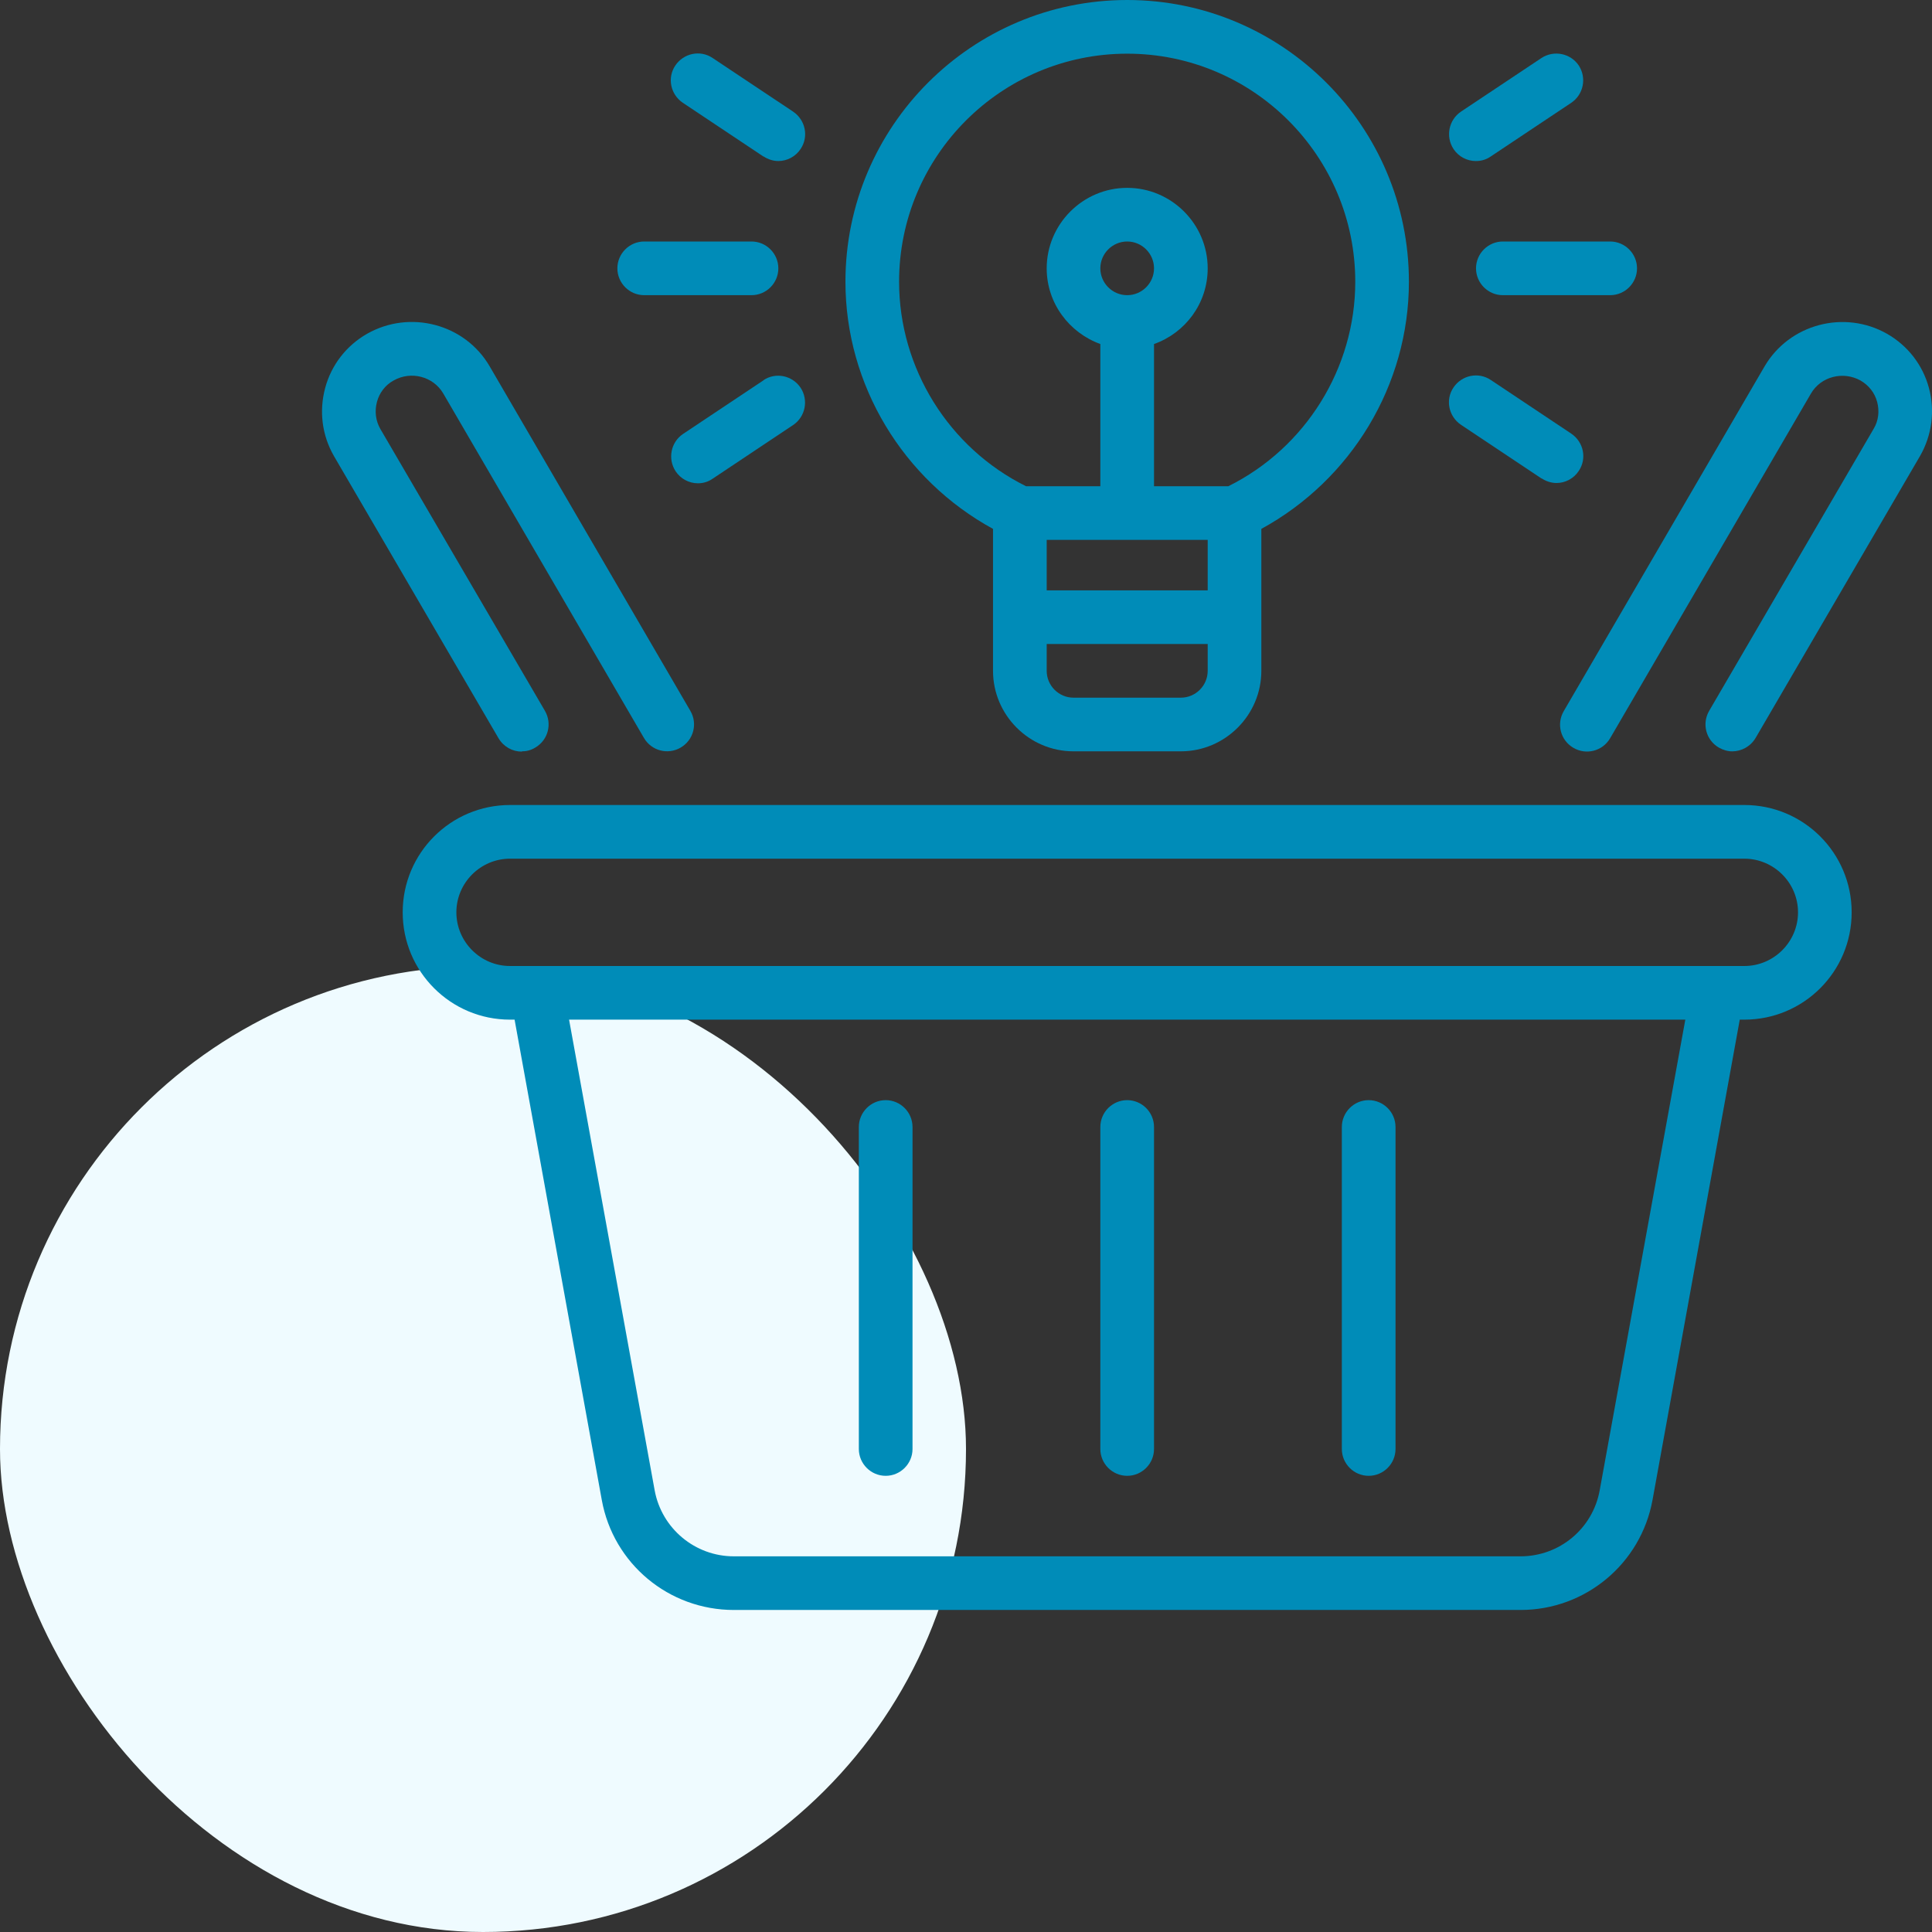 <?xml version="1.0" encoding="UTF-8"?>
<svg xmlns="http://www.w3.org/2000/svg" width="60" height="60" viewBox="0 0 60 60" fill="none">
  <rect x="0" y="0" width="60" height="60" fill="#333333" stroke="none"/>
  <rect y="30" width="30" height="30" rx="15" fill="#EFFBFF"></rect>
  <path d="M54.172 25H15.839C13.998 25 12.506 26.492 12.506 28.333C12.506 30.175 13.998 31.666 15.839 31.666H15.981L18.689 46.583C19.048 48.566 20.773 49.999 22.789 49.999H47.222C49.239 49.999 50.964 48.558 51.322 46.575L54.03 31.666H54.172C56.014 31.666 57.505 30.175 57.505 28.333C57.505 26.492 56.014 25 54.172 25ZM49.68 46.283C49.464 47.475 48.43 48.333 47.222 48.333H22.789C21.581 48.333 20.548 47.466 20.331 46.283L17.673 31.666H52.339L49.68 46.283ZM54.172 30H15.839C14.923 30 14.173 29.25 14.173 28.333C14.173 27.417 14.923 26.667 15.839 26.667H54.172C55.089 26.667 55.839 27.417 55.839 28.333C55.839 29.25 55.089 30 54.172 30Z" fill="#008CB8"></path>
  <path d="M16.206 23.334C16.348 23.334 16.489 23.3 16.623 23.217C17.023 22.983 17.156 22.475 16.923 22.075L11.814 13.325C11.664 13.067 11.631 12.767 11.706 12.484C11.781 12.2 11.964 11.959 12.223 11.817C12.764 11.509 13.456 11.692 13.764 12.217L19.998 22.917C20.231 23.317 20.739 23.45 21.139 23.217C21.539 22.983 21.673 22.475 21.439 22.075L15.206 11.375C14.439 10.059 12.731 9.609 11.398 10.367C10.756 10.734 10.29 11.334 10.098 12.05C9.906 12.767 9.998 13.517 10.373 14.167L15.481 22.925C15.639 23.192 15.914 23.342 16.206 23.342V23.334Z" fill="#008CB8"></path>
  <path d="M59.905 12.05C59.714 11.334 59.247 10.734 58.605 10.367C57.272 9.609 55.564 10.067 54.797 11.384L48.564 22.084C48.33 22.484 48.464 22.992 48.864 23.225C49.264 23.459 49.772 23.325 50.005 22.925L56.239 12.225C56.547 11.692 57.239 11.517 57.78 11.817C58.038 11.967 58.222 12.2 58.297 12.484C58.372 12.767 58.339 13.067 58.188 13.317L53.08 22.075C52.847 22.475 52.98 22.984 53.38 23.217C53.514 23.292 53.655 23.334 53.797 23.334C54.08 23.334 54.364 23.184 54.522 22.917L59.63 14.159C59.997 13.517 60.097 12.767 59.905 12.05Z" fill="#008CB8"></path>
  <path d="M30.839 16.425V20.833C30.839 22.208 31.964 23.333 33.339 23.333H36.672C38.047 23.333 39.172 22.208 39.172 20.833V16.425C41.964 14.9 43.755 11.959 43.755 8.75C43.755 3.925 39.831 0 35.006 0C30.181 0 26.256 3.925 26.256 8.75C26.256 11.959 28.047 14.9 30.839 16.425ZM37.506 20.833C37.506 21.292 37.131 21.667 36.672 21.667H33.339C32.881 21.667 32.506 21.292 32.506 20.833V20H37.506V20.833ZM37.506 18.334H32.506V16.767H37.506V18.334ZM34.172 8.334C34.172 7.875 34.547 7.5 35.006 7.5C35.464 7.5 35.839 7.875 35.839 8.334C35.839 8.792 35.464 9.167 35.006 9.167C34.547 9.167 34.172 8.792 34.172 8.334ZM35.006 1.667C38.914 1.667 42.089 4.842 42.089 8.75C42.089 11.434 40.547 13.909 38.147 15.1H35.839V10.684C36.806 10.342 37.506 9.425 37.506 8.334C37.506 6.959 36.381 5.834 35.006 5.834C33.631 5.834 32.506 6.959 32.506 8.334C32.506 9.417 33.206 10.334 34.172 10.684V15.1H31.864C29.464 13.909 27.922 11.434 27.922 8.75C27.922 4.842 31.097 1.667 35.006 1.667Z" fill="#008CB8"></path>
  <path d="M27.506 45.833C27.964 45.833 28.339 45.458 28.339 45V35C28.339 34.541 27.964 34.166 27.506 34.166C27.047 34.166 26.672 34.541 26.672 35V45C26.672 45.458 27.047 45.833 27.506 45.833Z" fill="#008CB8"></path>
  <path d="M35.006 45.833C35.464 45.833 35.839 45.458 35.839 45V35C35.839 34.541 35.464 34.166 35.006 34.166C34.547 34.166 34.172 34.541 34.172 35V45C34.172 45.458 34.547 45.833 35.006 45.833Z" fill="#008CB8"></path>
  <path d="M42.505 45.833C42.964 45.833 43.339 45.458 43.339 45V35C43.339 34.541 42.964 34.166 42.505 34.166C42.047 34.166 41.672 34.541 41.672 35V45C41.672 45.458 42.047 45.833 42.505 45.833Z" fill="#008CB8"></path>
  <path d="M45.839 8.334C45.839 8.792 46.214 9.167 46.672 9.167H50.005C50.464 9.167 50.839 8.792 50.839 8.334C50.839 7.875 50.464 7.5 50.005 7.5H46.672C46.214 7.5 45.839 7.875 45.839 8.334Z" fill="#008CB8"></path>
  <path d="M47.88 14.859C48.022 14.95 48.18 15 48.339 15C48.605 15 48.872 14.867 49.03 14.625C49.289 14.242 49.18 13.725 48.797 13.467L46.297 11.8C45.914 11.542 45.397 11.65 45.139 12.034C44.88 12.417 44.989 12.934 45.372 13.192L47.872 14.859H47.88Z" fill="#008CB8"></path>
  <path d="M45.839 5.001C45.997 5.001 46.155 4.959 46.297 4.859L48.797 3.192C49.18 2.934 49.28 2.417 49.03 2.034C48.772 1.651 48.255 1.551 47.872 1.801L45.372 3.467C44.989 3.726 44.889 4.242 45.139 4.626C45.297 4.867 45.564 5.001 45.83 5.001H45.839Z" fill="#008CB8"></path>
  <path d="M20.006 9.167H23.339C23.798 9.167 24.172 8.792 24.172 8.334C24.172 7.875 23.798 7.5 23.339 7.5H20.006C19.548 7.5 19.173 7.875 19.173 8.334C19.173 8.792 19.548 9.167 20.006 9.167Z" fill="#008CB8"></path>
  <path d="M23.714 11.809L21.214 13.475C20.831 13.734 20.731 14.25 20.981 14.634C21.139 14.875 21.406 15.009 21.673 15.009C21.831 15.009 21.989 14.967 22.131 14.867L24.631 13.2C25.014 12.942 25.114 12.425 24.864 12.042C24.606 11.659 24.089 11.55 23.706 11.809H23.714Z" fill="#008CB8"></path>
  <path d="M23.714 4.859C23.856 4.951 24.014 5.001 24.172 5.001C24.439 5.001 24.706 4.867 24.864 4.626C25.122 4.242 25.014 3.726 24.631 3.467L22.131 1.801C21.748 1.542 21.231 1.651 20.973 2.034C20.714 2.417 20.823 2.934 21.206 3.192L23.706 4.859H23.714Z" fill="#008CB8"></path>
</svg>
